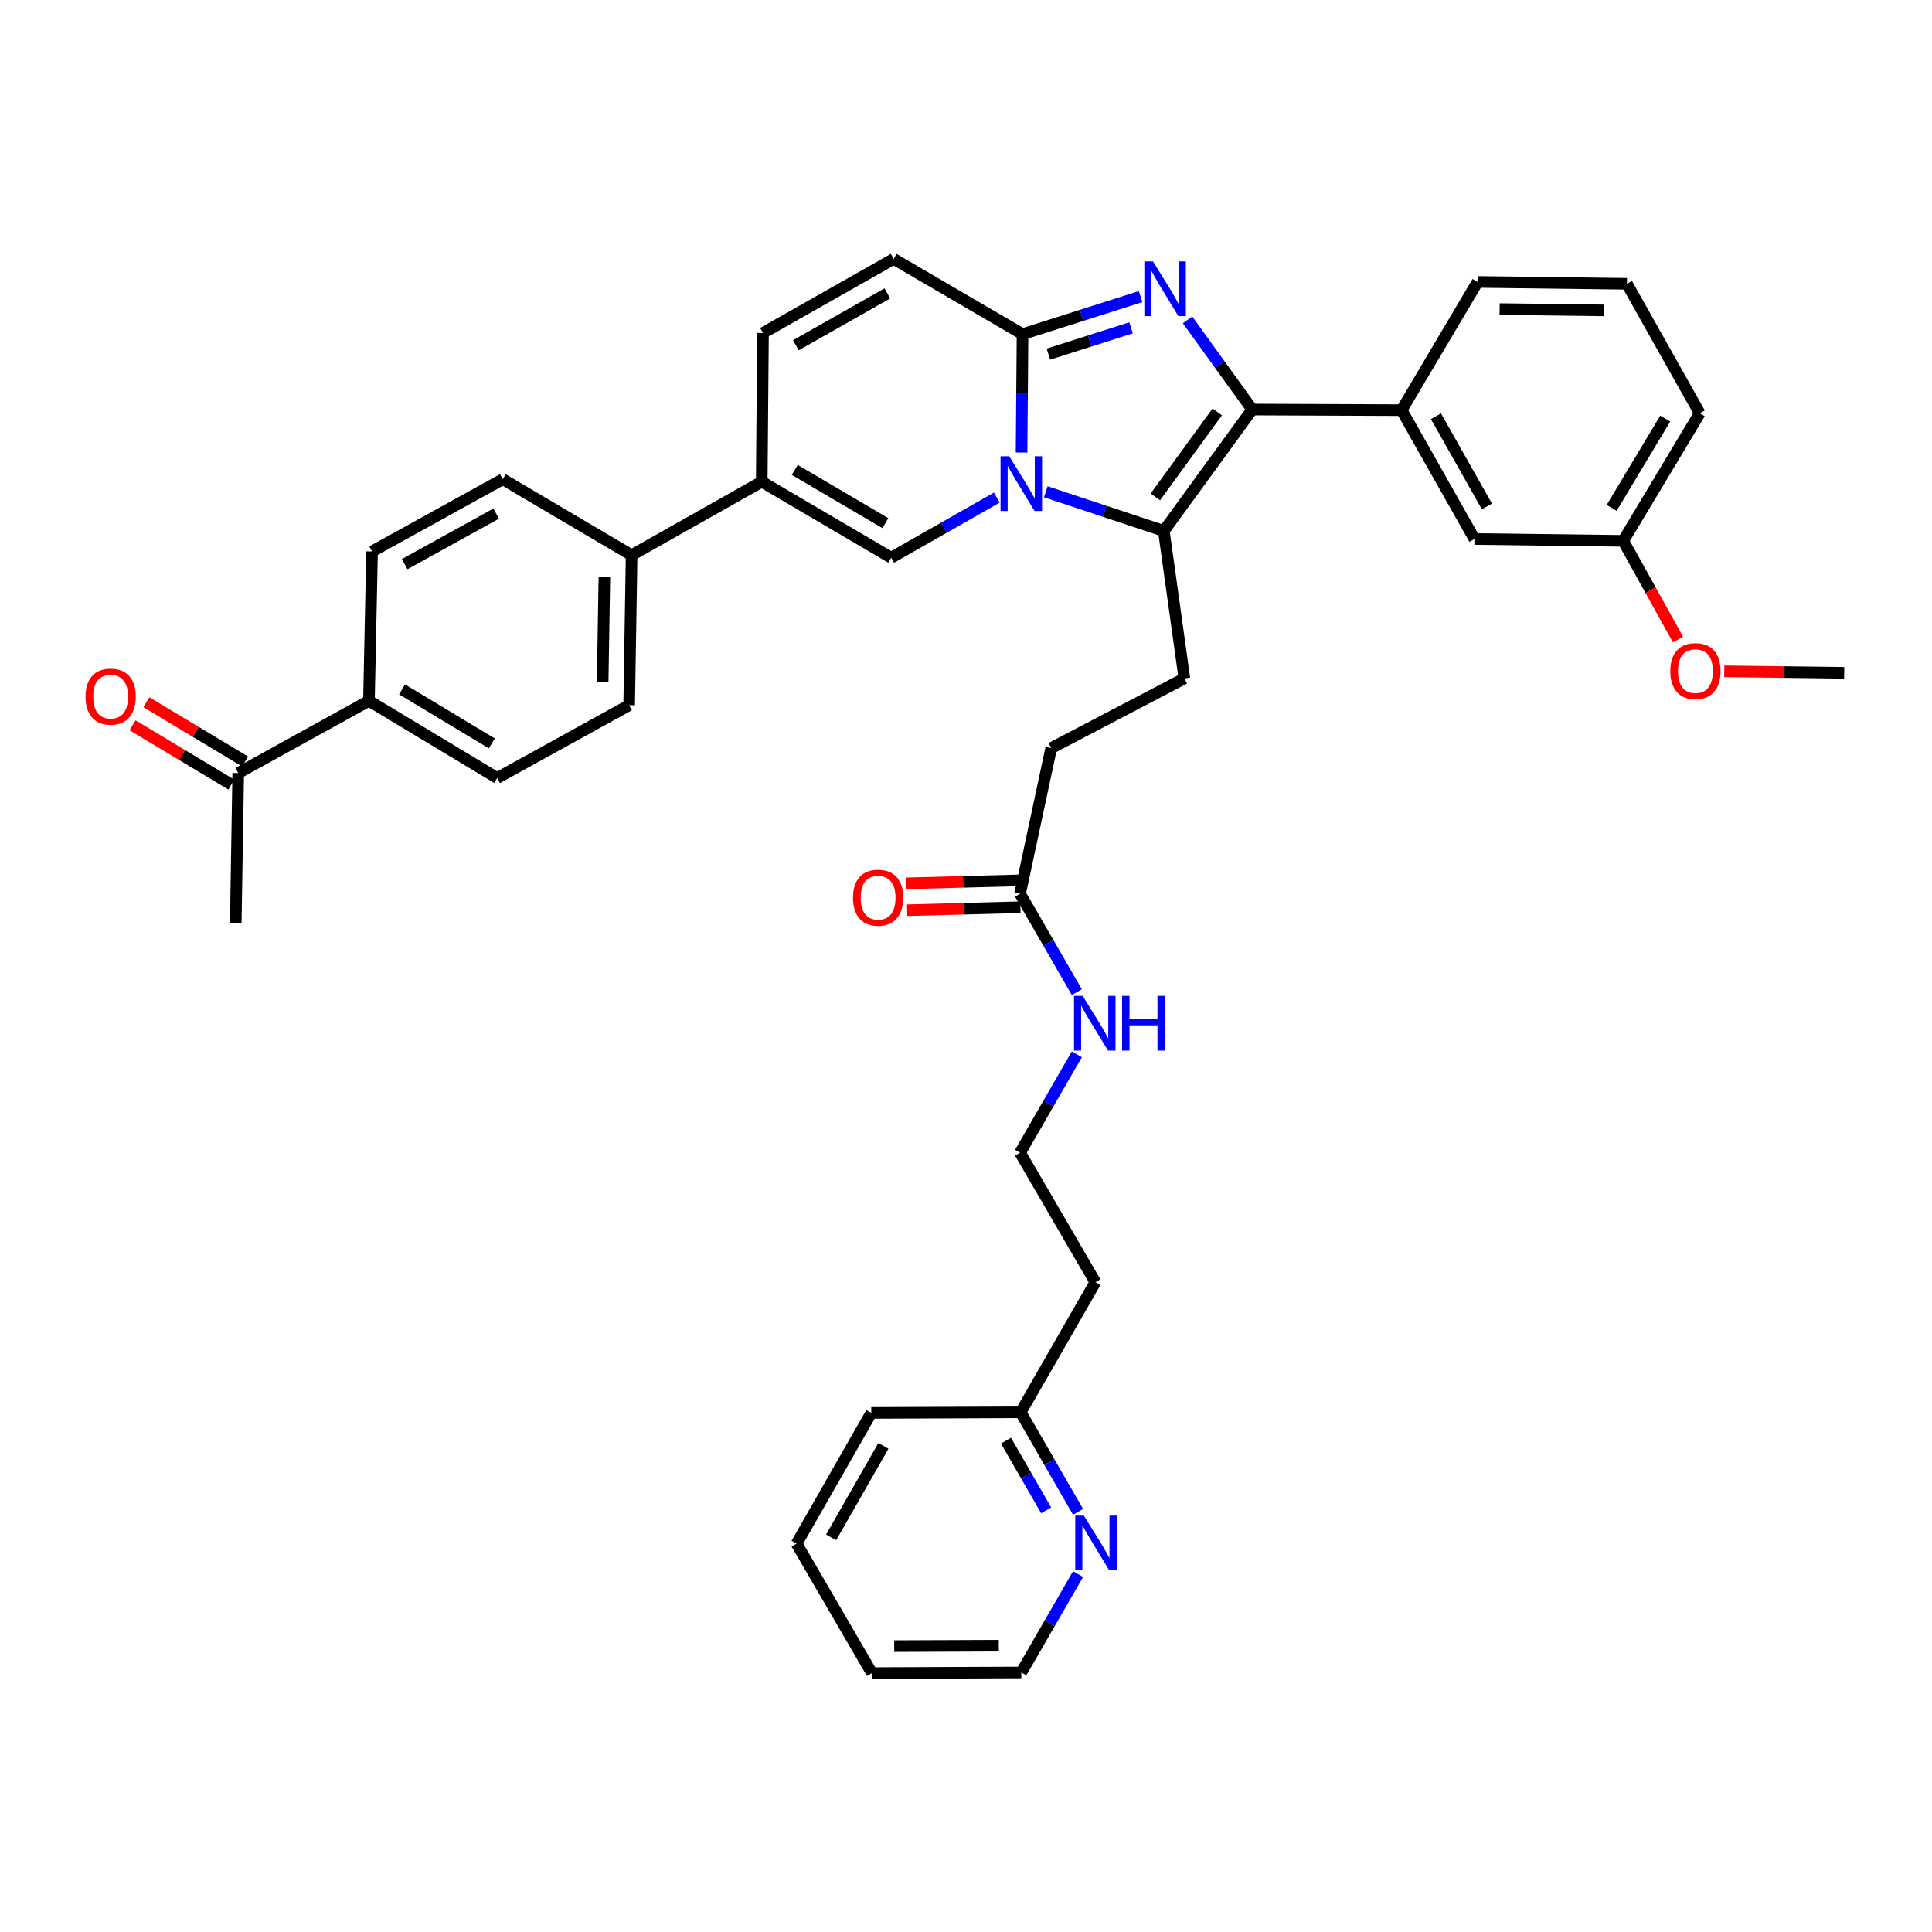 <?xml version='1.0' encoding='iso-8859-1'?>
<svg version='1.1' baseProfile='full'
              xmlns='http://www.w3.org/2000/svg'
                      xmlns:rdkit='http://www.rdkit.org/xml'
                      xmlns:xlink='http://www.w3.org/1999/xlink'
                  xml:space='preserve'
width='1000px' height='1000px' viewBox='0 0 1000 1000'>
<!-- END OF HEADER -->
<rect style='opacity:1.0;fill:#FFFFFF;stroke:none' width='1000' height='1000' x='0' y='0'> </rect>
<path class='bond-2' d='M 528.756,234.223 L 529.01,203.596' style='fill:none;fill-rule:evenodd;stroke:#0000FF;stroke-width:6px;stroke-linecap:butt;stroke-linejoin:miter;stroke-opacity:1' />
<path class='bond-2' d='M 529.01,203.596 L 529.264,172.97' style='fill:none;fill-rule:evenodd;stroke:#000000;stroke-width:6px;stroke-linecap:butt;stroke-linejoin:miter;stroke-opacity:1' />
<path class='bond-3' d='M 541.305,254.526 L 571.848,264.663' style='fill:none;fill-rule:evenodd;stroke:#0000FF;stroke-width:6px;stroke-linecap:butt;stroke-linejoin:miter;stroke-opacity:1' />
<path class='bond-3' d='M 571.848,264.663 L 602.39,274.8' style='fill:none;fill-rule:evenodd;stroke:#000000;stroke-width:6px;stroke-linecap:butt;stroke-linejoin:miter;stroke-opacity:1' />
<path class='bond-4' d='M 515.945,257.536 L 488.614,273.101' style='fill:none;fill-rule:evenodd;stroke:#0000FF;stroke-width:6px;stroke-linecap:butt;stroke-linejoin:miter;stroke-opacity:1' />
<path class='bond-4' d='M 488.614,273.101 L 461.284,288.665' style='fill:none;fill-rule:evenodd;stroke:#000000;stroke-width:6px;stroke-linecap:butt;stroke-linejoin:miter;stroke-opacity:1' />
<path class='bond-0' d='M 590.379,153.511 L 559.821,163.241' style='fill:none;fill-rule:evenodd;stroke:#0000FF;stroke-width:6px;stroke-linecap:butt;stroke-linejoin:miter;stroke-opacity:1' />
<path class='bond-0' d='M 559.821,163.241 L 529.264,172.97' style='fill:none;fill-rule:evenodd;stroke:#000000;stroke-width:6px;stroke-linecap:butt;stroke-linejoin:miter;stroke-opacity:1' />
<path class='bond-0' d='M 585.432,169.686 L 564.042,176.496' style='fill:none;fill-rule:evenodd;stroke:#0000FF;stroke-width:6px;stroke-linecap:butt;stroke-linejoin:miter;stroke-opacity:1' />
<path class='bond-0' d='M 564.042,176.496 L 542.651,183.307' style='fill:none;fill-rule:evenodd;stroke:#000000;stroke-width:6px;stroke-linecap:butt;stroke-linejoin:miter;stroke-opacity:1' />
<path class='bond-38' d='M 614.664,165.562 L 631.411,188.769' style='fill:none;fill-rule:evenodd;stroke:#0000FF;stroke-width:6px;stroke-linecap:butt;stroke-linejoin:miter;stroke-opacity:1' />
<path class='bond-38' d='M 631.411,188.769 L 648.158,211.976' style='fill:none;fill-rule:evenodd;stroke:#000000;stroke-width:6px;stroke-linecap:butt;stroke-linejoin:miter;stroke-opacity:1' />
<path class='bond-1' d='M 648.158,211.976 L 602.39,274.8' style='fill:none;fill-rule:evenodd;stroke:#000000;stroke-width:6px;stroke-linecap:butt;stroke-linejoin:miter;stroke-opacity:1' />
<path class='bond-1' d='M 630.049,213.208 L 598.012,257.185' style='fill:none;fill-rule:evenodd;stroke:#000000;stroke-width:6px;stroke-linecap:butt;stroke-linejoin:miter;stroke-opacity:1' />
<path class='bond-7' d='M 648.158,211.976 L 725.474,212.292' style='fill:none;fill-rule:evenodd;stroke:#000000;stroke-width:6px;stroke-linecap:butt;stroke-linejoin:miter;stroke-opacity:1' />
<path class='bond-6' d='M 529.264,172.97 L 462.575,134.011' style='fill:none;fill-rule:evenodd;stroke:#000000;stroke-width:6px;stroke-linecap:butt;stroke-linejoin:miter;stroke-opacity:1' />
<path class='bond-9' d='M 602.39,274.8 L 613.025,351.15' style='fill:none;fill-rule:evenodd;stroke:#000000;stroke-width:6px;stroke-linecap:butt;stroke-linejoin:miter;stroke-opacity:1' />
<path class='bond-5' d='M 461.284,288.665 L 394.278,249.335' style='fill:none;fill-rule:evenodd;stroke:#000000;stroke-width:6px;stroke-linecap:butt;stroke-linejoin:miter;stroke-opacity:1' />
<path class='bond-5' d='M 458.275,270.768 L 411.371,243.237' style='fill:none;fill-rule:evenodd;stroke:#000000;stroke-width:6px;stroke-linecap:butt;stroke-linejoin:miter;stroke-opacity:1' />
<path class='bond-10' d='M 394.278,249.335 L 326.932,287.359' style='fill:none;fill-rule:evenodd;stroke:#000000;stroke-width:6px;stroke-linecap:butt;stroke-linejoin:miter;stroke-opacity:1' />
<path class='bond-39' d='M 394.278,249.335 L 394.927,172.352' style='fill:none;fill-rule:evenodd;stroke:#000000;stroke-width:6px;stroke-linecap:butt;stroke-linejoin:miter;stroke-opacity:1' />
<path class='bond-8' d='M 462.575,134.011 L 394.927,172.352' style='fill:none;fill-rule:evenodd;stroke:#000000;stroke-width:6px;stroke-linecap:butt;stroke-linejoin:miter;stroke-opacity:1' />
<path class='bond-8' d='M 459.287,151.864 L 411.934,178.703' style='fill:none;fill-rule:evenodd;stroke:#000000;stroke-width:6px;stroke-linecap:butt;stroke-linejoin:miter;stroke-opacity:1' />
<path class='bond-14' d='M 725.474,212.292 L 763.173,278.974' style='fill:none;fill-rule:evenodd;stroke:#000000;stroke-width:6px;stroke-linecap:butt;stroke-linejoin:miter;stroke-opacity:1' />
<path class='bond-14' d='M 743.239,215.448 L 769.628,262.125' style='fill:none;fill-rule:evenodd;stroke:#000000;stroke-width:6px;stroke-linecap:butt;stroke-linejoin:miter;stroke-opacity:1' />
<path class='bond-28' d='M 725.474,212.292 L 764.773,145.928' style='fill:none;fill-rule:evenodd;stroke:#000000;stroke-width:6px;stroke-linecap:butt;stroke-linejoin:miter;stroke-opacity:1' />
<path class='bond-22' d='M 613.025,351.15 L 544.102,387.234' style='fill:none;fill-rule:evenodd;stroke:#000000;stroke-width:6px;stroke-linecap:butt;stroke-linejoin:miter;stroke-opacity:1' />
<path class='bond-18' d='M 326.932,287.359 L 260.236,248.044' style='fill:none;fill-rule:evenodd;stroke:#000000;stroke-width:6px;stroke-linecap:butt;stroke-linejoin:miter;stroke-opacity:1' />
<path class='bond-19' d='M 326.932,287.359 L 325.649,364.999' style='fill:none;fill-rule:evenodd;stroke:#000000;stroke-width:6px;stroke-linecap:butt;stroke-linejoin:miter;stroke-opacity:1' />
<path class='bond-19' d='M 312.831,298.775 L 311.933,353.123' style='fill:none;fill-rule:evenodd;stroke:#000000;stroke-width:6px;stroke-linecap:butt;stroke-linejoin:miter;stroke-opacity:1' />
<path class='bond-11' d='M 527.973,462.625 L 544.102,387.234' style='fill:none;fill-rule:evenodd;stroke:#000000;stroke-width:6px;stroke-linecap:butt;stroke-linejoin:miter;stroke-opacity:1' />
<path class='bond-16' d='M 527.79,455.672 L 498.479,456.443' style='fill:none;fill-rule:evenodd;stroke:#000000;stroke-width:6px;stroke-linecap:butt;stroke-linejoin:miter;stroke-opacity:1' />
<path class='bond-16' d='M 498.479,456.443 L 469.168,457.214' style='fill:none;fill-rule:evenodd;stroke:#FF0000;stroke-width:6px;stroke-linecap:butt;stroke-linejoin:miter;stroke-opacity:1' />
<path class='bond-16' d='M 528.156,469.578 L 498.845,470.349' style='fill:none;fill-rule:evenodd;stroke:#000000;stroke-width:6px;stroke-linecap:butt;stroke-linejoin:miter;stroke-opacity:1' />
<path class='bond-16' d='M 498.845,470.349 L 469.534,471.12' style='fill:none;fill-rule:evenodd;stroke:#FF0000;stroke-width:6px;stroke-linecap:butt;stroke-linejoin:miter;stroke-opacity:1' />
<path class='bond-23' d='M 527.973,462.625 L 542.665,488.077' style='fill:none;fill-rule:evenodd;stroke:#000000;stroke-width:6px;stroke-linecap:butt;stroke-linejoin:miter;stroke-opacity:1' />
<path class='bond-23' d='M 542.665,488.077 L 557.356,513.529' style='fill:none;fill-rule:evenodd;stroke:#0000FF;stroke-width:6px;stroke-linecap:butt;stroke-linejoin:miter;stroke-opacity:1' />
<path class='bond-12' d='M 190.973,362.742 L 257.345,402.699' style='fill:none;fill-rule:evenodd;stroke:#000000;stroke-width:6px;stroke-linecap:butt;stroke-linejoin:miter;stroke-opacity:1' />
<path class='bond-12' d='M 208.104,356.818 L 254.564,384.787' style='fill:none;fill-rule:evenodd;stroke:#000000;stroke-width:6px;stroke-linecap:butt;stroke-linejoin:miter;stroke-opacity:1' />
<path class='bond-13' d='M 190.973,362.742 L 123.303,400.125' style='fill:none;fill-rule:evenodd;stroke:#000000;stroke-width:6px;stroke-linecap:butt;stroke-linejoin:miter;stroke-opacity:1' />
<path class='bond-40' d='M 190.973,362.742 L 192.573,285.435' style='fill:none;fill-rule:evenodd;stroke:#000000;stroke-width:6px;stroke-linecap:butt;stroke-linejoin:miter;stroke-opacity:1' />
<path class='bond-17' d='M 126.883,394.161 L 101.329,378.822' style='fill:none;fill-rule:evenodd;stroke:#000000;stroke-width:6px;stroke-linecap:butt;stroke-linejoin:miter;stroke-opacity:1' />
<path class='bond-17' d='M 101.329,378.822 L 75.776,363.482' style='fill:none;fill-rule:evenodd;stroke:#FF0000;stroke-width:6px;stroke-linecap:butt;stroke-linejoin:miter;stroke-opacity:1' />
<path class='bond-17' d='M 119.723,406.089 L 94.169,390.749' style='fill:none;fill-rule:evenodd;stroke:#000000;stroke-width:6px;stroke-linecap:butt;stroke-linejoin:miter;stroke-opacity:1' />
<path class='bond-17' d='M 94.169,390.749 L 68.616,375.409' style='fill:none;fill-rule:evenodd;stroke:#FF0000;stroke-width:6px;stroke-linecap:butt;stroke-linejoin:miter;stroke-opacity:1' />
<path class='bond-32' d='M 123.303,400.125 L 122.028,477.781' style='fill:none;fill-rule:evenodd;stroke:#000000;stroke-width:6px;stroke-linecap:butt;stroke-linejoin:miter;stroke-opacity:1' />
<path class='bond-25' d='M 763.173,278.974 L 840.172,279.94' style='fill:none;fill-rule:evenodd;stroke:#000000;stroke-width:6px;stroke-linecap:butt;stroke-linejoin:miter;stroke-opacity:1' />
<path class='bond-15' d='M 558.001,782.539 L 543.149,756.771' style='fill:none;fill-rule:evenodd;stroke:#0000FF;stroke-width:6px;stroke-linecap:butt;stroke-linejoin:miter;stroke-opacity:1' />
<path class='bond-15' d='M 543.149,756.771 L 528.297,731.004' style='fill:none;fill-rule:evenodd;stroke:#000000;stroke-width:6px;stroke-linecap:butt;stroke-linejoin:miter;stroke-opacity:1' />
<path class='bond-15' d='M 541.493,781.756 L 531.097,763.718' style='fill:none;fill-rule:evenodd;stroke:#0000FF;stroke-width:6px;stroke-linecap:butt;stroke-linejoin:miter;stroke-opacity:1' />
<path class='bond-15' d='M 531.097,763.718 L 520.7,745.681' style='fill:none;fill-rule:evenodd;stroke:#000000;stroke-width:6px;stroke-linecap:butt;stroke-linejoin:miter;stroke-opacity:1' />
<path class='bond-31' d='M 558.002,814.745 L 543.312,840.209' style='fill:none;fill-rule:evenodd;stroke:#0000FF;stroke-width:6px;stroke-linecap:butt;stroke-linejoin:miter;stroke-opacity:1' />
<path class='bond-31' d='M 543.312,840.209 L 528.622,865.672' style='fill:none;fill-rule:evenodd;stroke:#000000;stroke-width:6px;stroke-linecap:butt;stroke-linejoin:miter;stroke-opacity:1' />
<path class='bond-21' d='M 260.236,248.044 L 192.573,285.435' style='fill:none;fill-rule:evenodd;stroke:#000000;stroke-width:6px;stroke-linecap:butt;stroke-linejoin:miter;stroke-opacity:1' />
<path class='bond-21' d='M 256.815,265.829 L 209.451,292.002' style='fill:none;fill-rule:evenodd;stroke:#000000;stroke-width:6px;stroke-linecap:butt;stroke-linejoin:miter;stroke-opacity:1' />
<path class='bond-20' d='M 325.649,364.999 L 257.345,402.699' style='fill:none;fill-rule:evenodd;stroke:#000000;stroke-width:6px;stroke-linecap:butt;stroke-linejoin:miter;stroke-opacity:1' />
<path class='bond-27' d='M 557.36,545.718 L 542.666,571.185' style='fill:none;fill-rule:evenodd;stroke:#0000FF;stroke-width:6px;stroke-linecap:butt;stroke-linejoin:miter;stroke-opacity:1' />
<path class='bond-27' d='M 542.666,571.185 L 527.973,596.652' style='fill:none;fill-rule:evenodd;stroke:#000000;stroke-width:6px;stroke-linecap:butt;stroke-linejoin:miter;stroke-opacity:1' />
<path class='bond-24' d='M 528.297,731.004 L 566.963,663.666' style='fill:none;fill-rule:evenodd;stroke:#000000;stroke-width:6px;stroke-linecap:butt;stroke-linejoin:miter;stroke-opacity:1' />
<path class='bond-34' d='M 528.297,731.004 L 450.974,731.328' style='fill:none;fill-rule:evenodd;stroke:#000000;stroke-width:6px;stroke-linecap:butt;stroke-linejoin:miter;stroke-opacity:1' />
<path class='bond-29' d='M 840.172,279.94 L 854.351,305.486' style='fill:none;fill-rule:evenodd;stroke:#000000;stroke-width:6px;stroke-linecap:butt;stroke-linejoin:miter;stroke-opacity:1' />
<path class='bond-29' d='M 854.351,305.486 L 868.53,331.032' style='fill:none;fill-rule:evenodd;stroke:#FF0000;stroke-width:6px;stroke-linecap:butt;stroke-linejoin:miter;stroke-opacity:1' />
<path class='bond-41' d='M 840.172,279.94 L 879.796,213.908' style='fill:none;fill-rule:evenodd;stroke:#000000;stroke-width:6px;stroke-linecap:butt;stroke-linejoin:miter;stroke-opacity:1' />
<path class='bond-41' d='M 834.187,262.877 L 861.924,216.655' style='fill:none;fill-rule:evenodd;stroke:#000000;stroke-width:6px;stroke-linecap:butt;stroke-linejoin:miter;stroke-opacity:1' />
<path class='bond-26' d='M 566.963,663.666 L 527.973,596.652' style='fill:none;fill-rule:evenodd;stroke:#000000;stroke-width:6px;stroke-linecap:butt;stroke-linejoin:miter;stroke-opacity:1' />
<path class='bond-30' d='M 764.773,145.928 L 842.096,146.894' style='fill:none;fill-rule:evenodd;stroke:#000000;stroke-width:6px;stroke-linecap:butt;stroke-linejoin:miter;stroke-opacity:1' />
<path class='bond-30' d='M 776.198,159.983 L 830.324,160.659' style='fill:none;fill-rule:evenodd;stroke:#000000;stroke-width:6px;stroke-linecap:butt;stroke-linejoin:miter;stroke-opacity:1' />
<path class='bond-35' d='M 892.472,347.465 L 923.509,347.854' style='fill:none;fill-rule:evenodd;stroke:#FF0000;stroke-width:6px;stroke-linecap:butt;stroke-linejoin:miter;stroke-opacity:1' />
<path class='bond-35' d='M 923.509,347.854 L 954.545,348.244' style='fill:none;fill-rule:evenodd;stroke:#000000;stroke-width:6px;stroke-linecap:butt;stroke-linejoin:miter;stroke-opacity:1' />
<path class='bond-33' d='M 842.096,146.894 L 879.796,213.908' style='fill:none;fill-rule:evenodd;stroke:#000000;stroke-width:6px;stroke-linecap:butt;stroke-linejoin:miter;stroke-opacity:1' />
<path class='bond-42' d='M 528.622,865.672 L 451.299,865.989' style='fill:none;fill-rule:evenodd;stroke:#000000;stroke-width:6px;stroke-linecap:butt;stroke-linejoin:miter;stroke-opacity:1' />
<path class='bond-42' d='M 516.967,851.809 L 462.84,852.031' style='fill:none;fill-rule:evenodd;stroke:#000000;stroke-width:6px;stroke-linecap:butt;stroke-linejoin:miter;stroke-opacity:1' />
<path class='bond-37' d='M 450.974,731.328 L 412.309,798.991' style='fill:none;fill-rule:evenodd;stroke:#000000;stroke-width:6px;stroke-linecap:butt;stroke-linejoin:miter;stroke-opacity:1' />
<path class='bond-37' d='M 457.253,748.38 L 430.187,795.744' style='fill:none;fill-rule:evenodd;stroke:#000000;stroke-width:6px;stroke-linecap:butt;stroke-linejoin:miter;stroke-opacity:1' />
<path class='bond-36' d='M 451.299,865.989 L 412.309,798.991' style='fill:none;fill-rule:evenodd;stroke:#000000;stroke-width:6px;stroke-linecap:butt;stroke-linejoin:miter;stroke-opacity:1' />
<path  class='atom-0' d='M 522.362 236.157
L 531.642 251.157
Q 532.562 252.637, 534.042 255.317
Q 535.522 257.997, 535.602 258.157
L 535.602 236.157
L 539.362 236.157
L 539.362 264.477
L 535.482 264.477
L 525.522 248.077
Q 524.362 246.157, 523.122 243.957
Q 521.922 241.757, 521.562 241.077
L 521.562 264.477
L 517.882 264.477
L 517.882 236.157
L 522.362 236.157
' fill='#0000FF'/>
<path  class='atom-1' d='M 596.795 135.316
L 606.075 150.316
Q 606.995 151.796, 608.475 154.476
Q 609.955 157.156, 610.035 157.316
L 610.035 135.316
L 613.795 135.316
L 613.795 163.636
L 609.915 163.636
L 599.955 147.236
Q 598.795 145.316, 597.555 143.116
Q 596.355 140.916, 595.995 140.236
L 595.995 163.636
L 592.315 163.636
L 592.315 135.316
L 596.795 135.316
' fill='#0000FF'/>
<path  class='atom-16' d='M 561.028 784.491
L 570.308 799.491
Q 571.228 800.971, 572.708 803.651
Q 574.188 806.331, 574.268 806.491
L 574.268 784.491
L 578.028 784.491
L 578.028 812.811
L 574.148 812.811
L 564.188 796.411
Q 563.028 794.491, 561.788 792.291
Q 560.588 790.091, 560.228 789.411
L 560.228 812.811
L 556.548 812.811
L 556.548 784.491
L 561.028 784.491
' fill='#0000FF'/>
<path  class='atom-17' d='M 441.514 464.637
Q 441.514 457.837, 444.874 454.037
Q 448.234 450.237, 454.514 450.237
Q 460.794 450.237, 464.154 454.037
Q 467.514 457.837, 467.514 464.637
Q 467.514 471.517, 464.114 475.437
Q 460.714 479.317, 454.514 479.317
Q 448.274 479.317, 444.874 475.437
Q 441.514 471.557, 441.514 464.637
M 454.514 476.117
Q 458.834 476.117, 461.154 473.237
Q 463.514 470.317, 463.514 464.637
Q 463.514 459.077, 461.154 456.277
Q 458.834 453.437, 454.514 453.437
Q 450.194 453.437, 447.834 456.237
Q 445.514 459.037, 445.514 464.637
Q 445.514 470.357, 447.834 473.237
Q 450.194 476.117, 454.514 476.117
' fill='#FF0000'/>
<path  class='atom-18' d='M 44.271 360.566
Q 44.271 353.766, 47.631 349.966
Q 50.991 346.166, 57.271 346.166
Q 63.551 346.166, 66.911 349.966
Q 70.271 353.766, 70.271 360.566
Q 70.271 367.446, 66.871 371.366
Q 63.471 375.246, 57.271 375.246
Q 51.031 375.246, 47.631 371.366
Q 44.271 367.486, 44.271 360.566
M 57.271 372.046
Q 61.591 372.046, 63.911 369.166
Q 66.271 366.246, 66.271 360.566
Q 66.271 355.006, 63.911 352.206
Q 61.591 349.366, 57.271 349.366
Q 52.951 349.366, 50.591 352.166
Q 48.271 354.966, 48.271 360.566
Q 48.271 366.286, 50.591 369.166
Q 52.951 372.046, 57.271 372.046
' fill='#FF0000'/>
<path  class='atom-24' d='M 560.386 515.463
L 569.666 530.463
Q 570.586 531.943, 572.066 534.623
Q 573.546 537.303, 573.626 537.463
L 573.626 515.463
L 577.386 515.463
L 577.386 543.783
L 573.506 543.783
L 563.546 527.383
Q 562.386 525.463, 561.146 523.263
Q 559.946 521.063, 559.586 520.383
L 559.586 543.783
L 555.906 543.783
L 555.906 515.463
L 560.386 515.463
' fill='#0000FF'/>
<path  class='atom-24' d='M 580.786 515.463
L 584.626 515.463
L 584.626 527.503
L 599.106 527.503
L 599.106 515.463
L 602.946 515.463
L 602.946 543.783
L 599.106 543.783
L 599.106 530.703
L 584.626 530.703
L 584.626 543.783
L 580.786 543.783
L 580.786 515.463
' fill='#0000FF'/>
<path  class='atom-30' d='M 864.547 347.358
Q 864.547 340.558, 867.907 336.758
Q 871.267 332.958, 877.547 332.958
Q 883.827 332.958, 887.187 336.758
Q 890.547 340.558, 890.547 347.358
Q 890.547 354.238, 887.147 358.158
Q 883.747 362.038, 877.547 362.038
Q 871.307 362.038, 867.907 358.158
Q 864.547 354.278, 864.547 347.358
M 877.547 358.838
Q 881.867 358.838, 884.187 355.958
Q 886.547 353.038, 886.547 347.358
Q 886.547 341.798, 884.187 338.998
Q 881.867 336.158, 877.547 336.158
Q 873.227 336.158, 870.867 338.958
Q 868.547 341.758, 868.547 347.358
Q 868.547 353.078, 870.867 355.958
Q 873.227 358.838, 877.547 358.838
' fill='#FF0000'/>
</svg>
